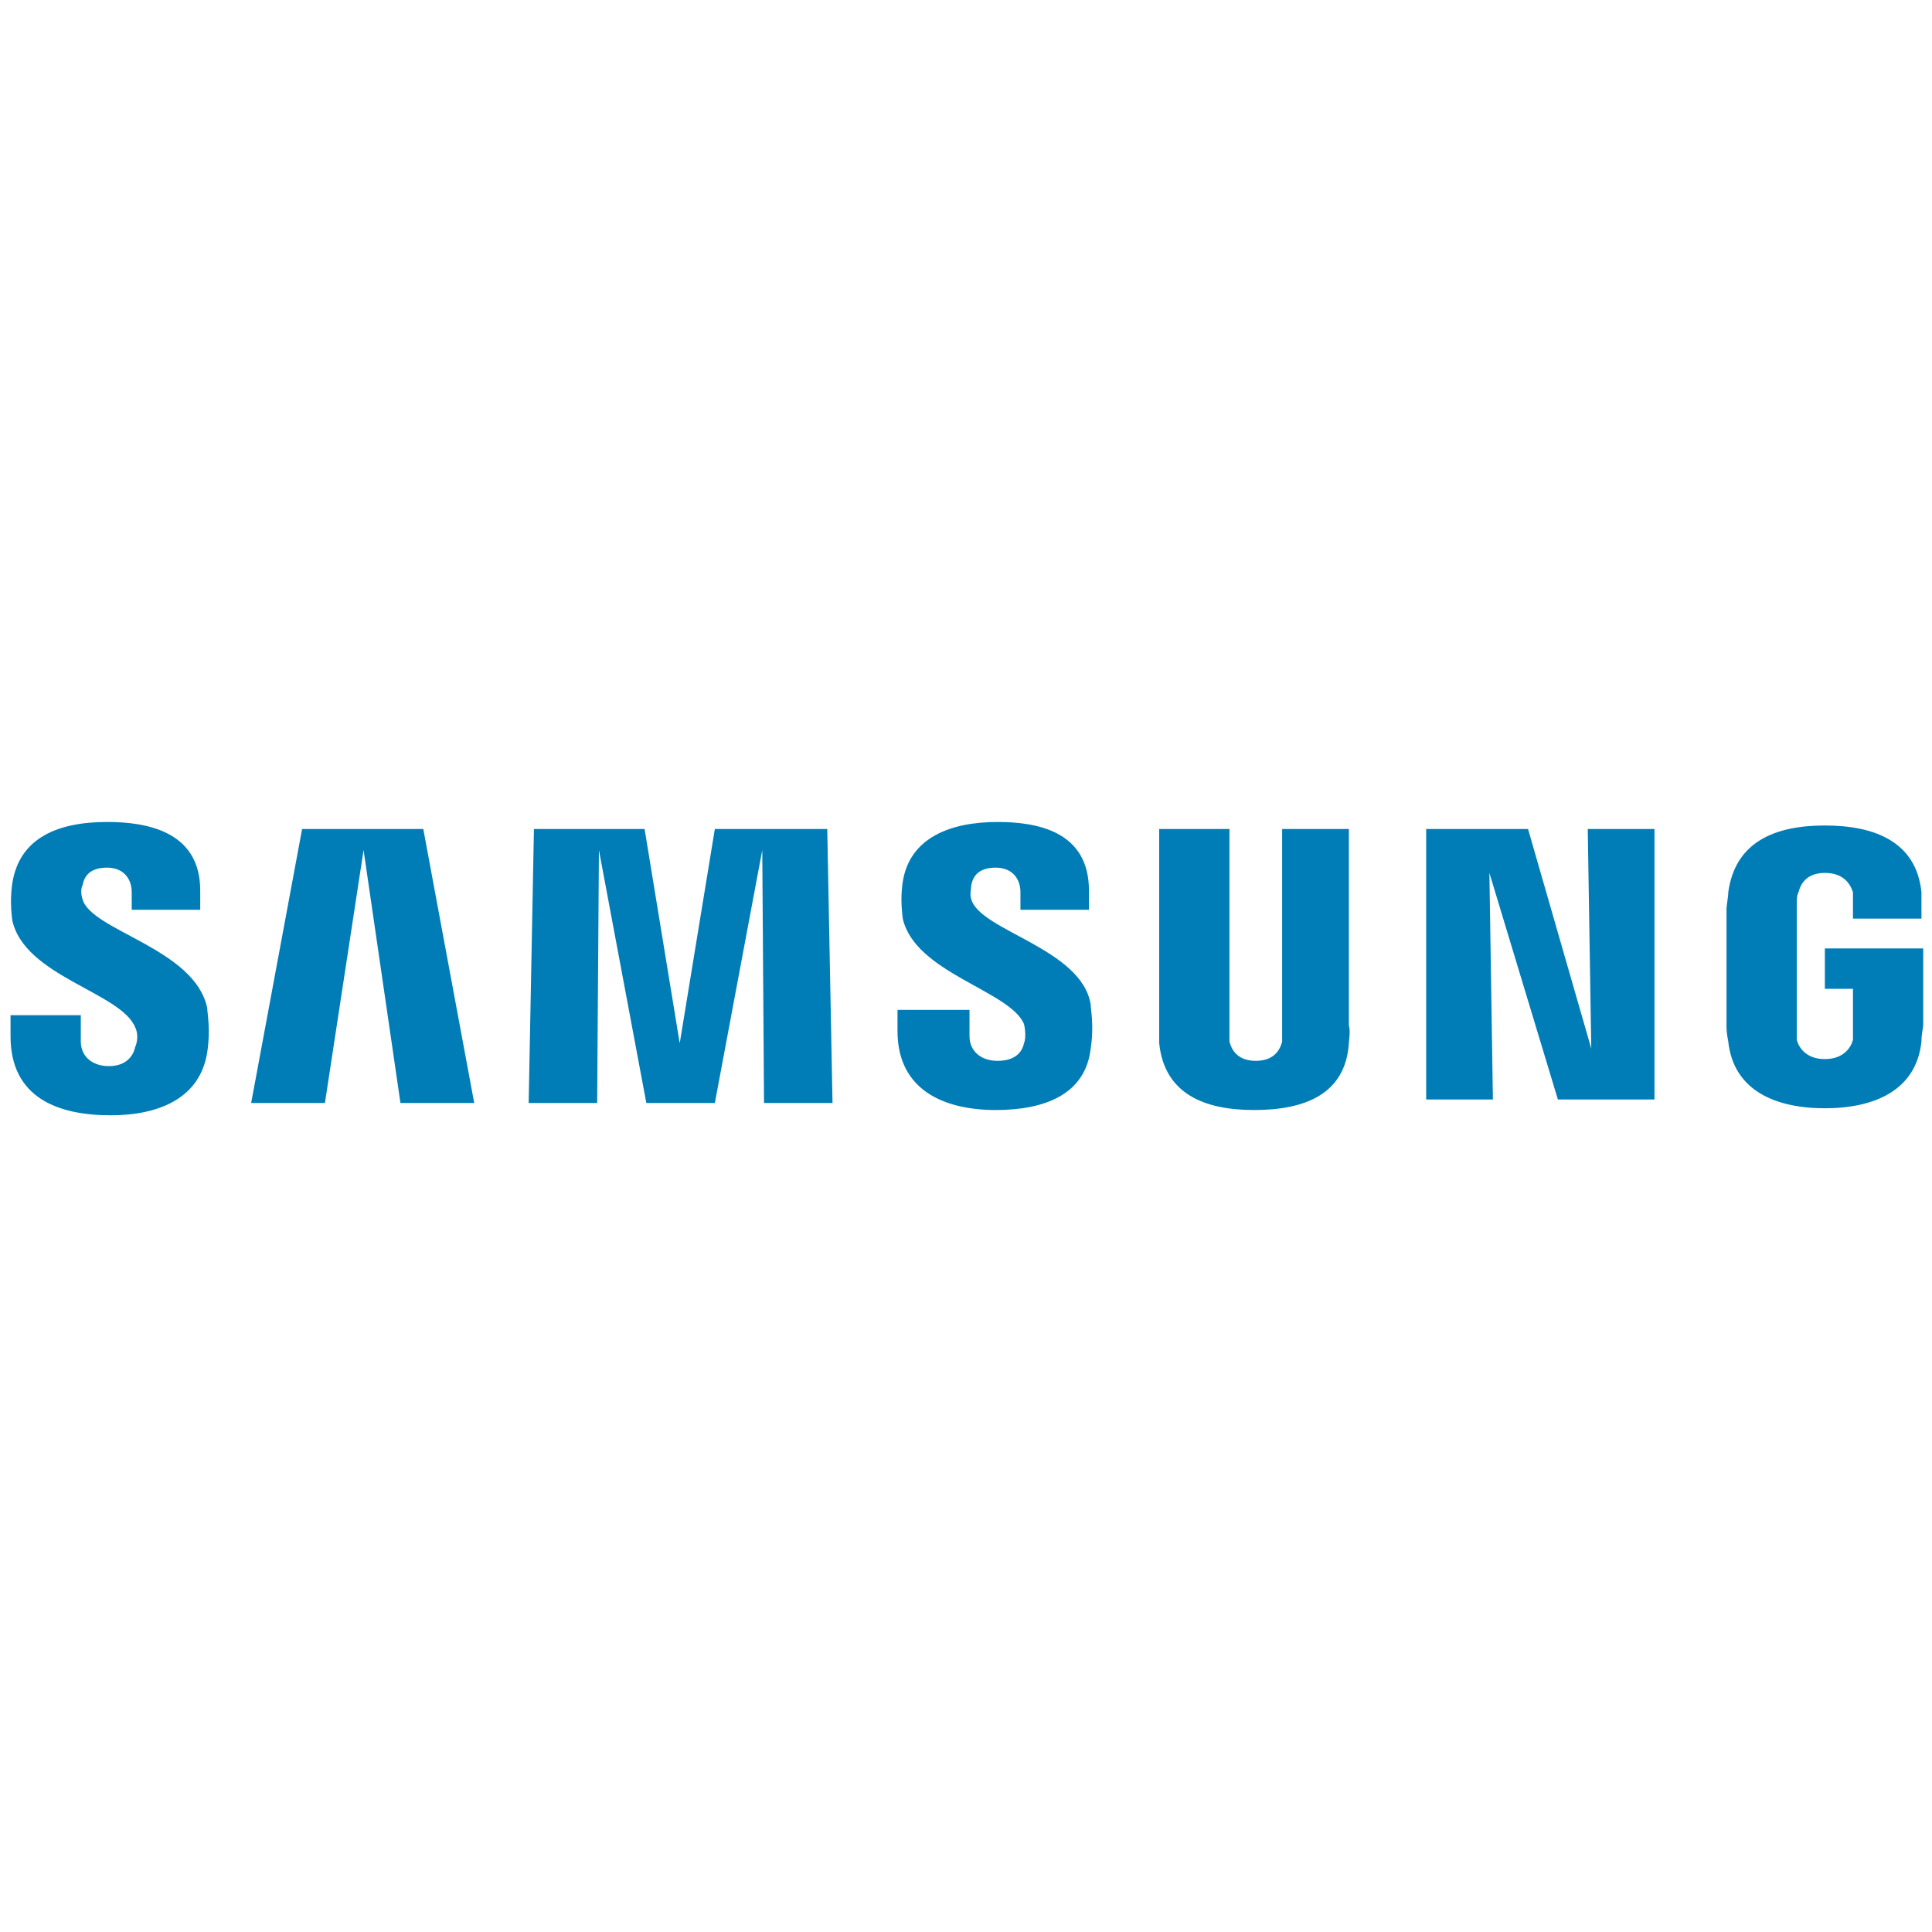 <svg xmlns:inkscape="http://www.inkscape.org/namespaces/inkscape" xmlns:sodipodi="http://sodipodi.sourceforge.net/DTD/sodipodi-0.dtd" xmlns:svg="http://www.w3.org/2000/svg" xmlns="http://www.w3.org/2000/svg" xmlns:xlink="http://www.w3.org/1999/xlink" id="svg2" inkscape:version="1.1 (c68e22c387, 2021-05-23)" sodipodi:docname="Samsung_wordmark.svg" x="0px" y="0px" viewBox="0 0 110 110" style="enable-background:new 0 0 110 110;" xml:space="preserve"><style type="text/css">	.st0{fill:#007DB6;}</style><path id="path20" class="st0" d="M103.9,54v2.3h1.6v2.3c0,0.2,0,0.4,0,0.6c-0.1,0.4-0.5,1.1-1.6,1.1c-1.1,0-1.5-0.7-1.6-1.1 c0-0.2,0-0.4,0-0.6v-7.1c0-0.3,0-0.5,0.1-0.7c0.1-0.4,0.4-1.1,1.5-1.1c1.2,0,1.5,0.8,1.6,1.1c0,0.2,0,0.6,0,0.6v0.9h3.9v-0.5 c0,0,0-0.5,0-1c-0.3-2.9-2.7-3.8-5.5-3.8c-2.8,0-5.1,0.9-5.5,3.8c0,0.3-0.1,0.7-0.1,1v6.5c0,0.3,0,0.5,0.1,1 c0.3,2.8,2.7,3.8,5.5,3.8c2.8,0,5.2-1,5.5-3.8c0-0.5,0.1-0.7,0.1-1V54H103.9z M76.9,47.2H73v11.5c0,0.2,0,0.4,0,0.6 c-0.1,0.4-0.4,1.1-1.5,1.1c-1.1,0-1.4-0.7-1.5-1.1c0-0.2,0-0.4,0-0.6V47.2H66v11.2c0,0.3,0,0.9,0,1c0.3,2.9,2.6,3.8,5.4,3.8 c2.9,0,5.2-0.9,5.4-3.8c0-0.2,0.1-0.7,0-1V47.2z M40.7,47.2l-2,12.2l-2-12.2h-6.3l-0.3,15.6H34l0.1-14.4l2.7,14.4h3.9l2.7-14.4 l0.1,14.4h3.9l-0.3-15.6H40.7z M17.2,47.2l-2.9,15.6h4.2l2.2-14.4l2.1,14.4H27l-2.9-15.6H17.2z M90.6,59.7L87,47.2h-5.8v15.4H85 l-0.2-12.9l3.9,12.9h5.5V47.2h-3.8L90.6,59.7z M55.3,51.2c-0.1-0.3,0-0.6,0-0.8c0.1-0.5,0.4-1,1.4-1c0.9,0,1.4,0.6,1.4,1.4v1H62 v-1.1c0-3.4-3-3.9-5.2-3.9c-2.7,0-5,0.9-5.4,3.4c-0.1,0.7-0.1,1.3,0,2.1c0.7,3.1,6.1,4.1,6.9,6c0.1,0.4,0.1,0.9,0,1.1 c-0.1,0.5-0.5,1-1.5,1c-1,0-1.6-0.6-1.6-1.4l0-1.5h-4.1v1.2c0,3.4,2.7,4.5,5.6,4.5c2.8,0,5.1-0.9,5.4-3.5c0.2-1.3,0-2.2,0-2.5 C61.6,54,55.8,53,55.3,51.2 M4.7,51.2c-0.1-0.3-0.1-0.6,0-0.8c0.1-0.5,0.4-1,1.4-1c0.9,0,1.4,0.6,1.4,1.4v1h3.9v-1.1 c0-3.4-3.1-3.9-5.3-3.9c-2.8,0-5,0.9-5.4,3.5c-0.1,0.7-0.1,1.3,0,2.1c0.7,3.2,6.2,4.1,7,6.1c0.2,0.4,0.1,0.9,0,1.1 c-0.1,0.5-0.5,1.1-1.5,1.1c-1,0-1.6-0.6-1.6-1.4l0-1.5H0.6v1.2c0,3.5,2.7,4.5,5.7,4.5c2.8,0,5.1-1,5.5-3.6c0.2-1.3,0-2.2,0-2.5 C11.1,54,5.2,53,4.7,51.2"></path></svg>